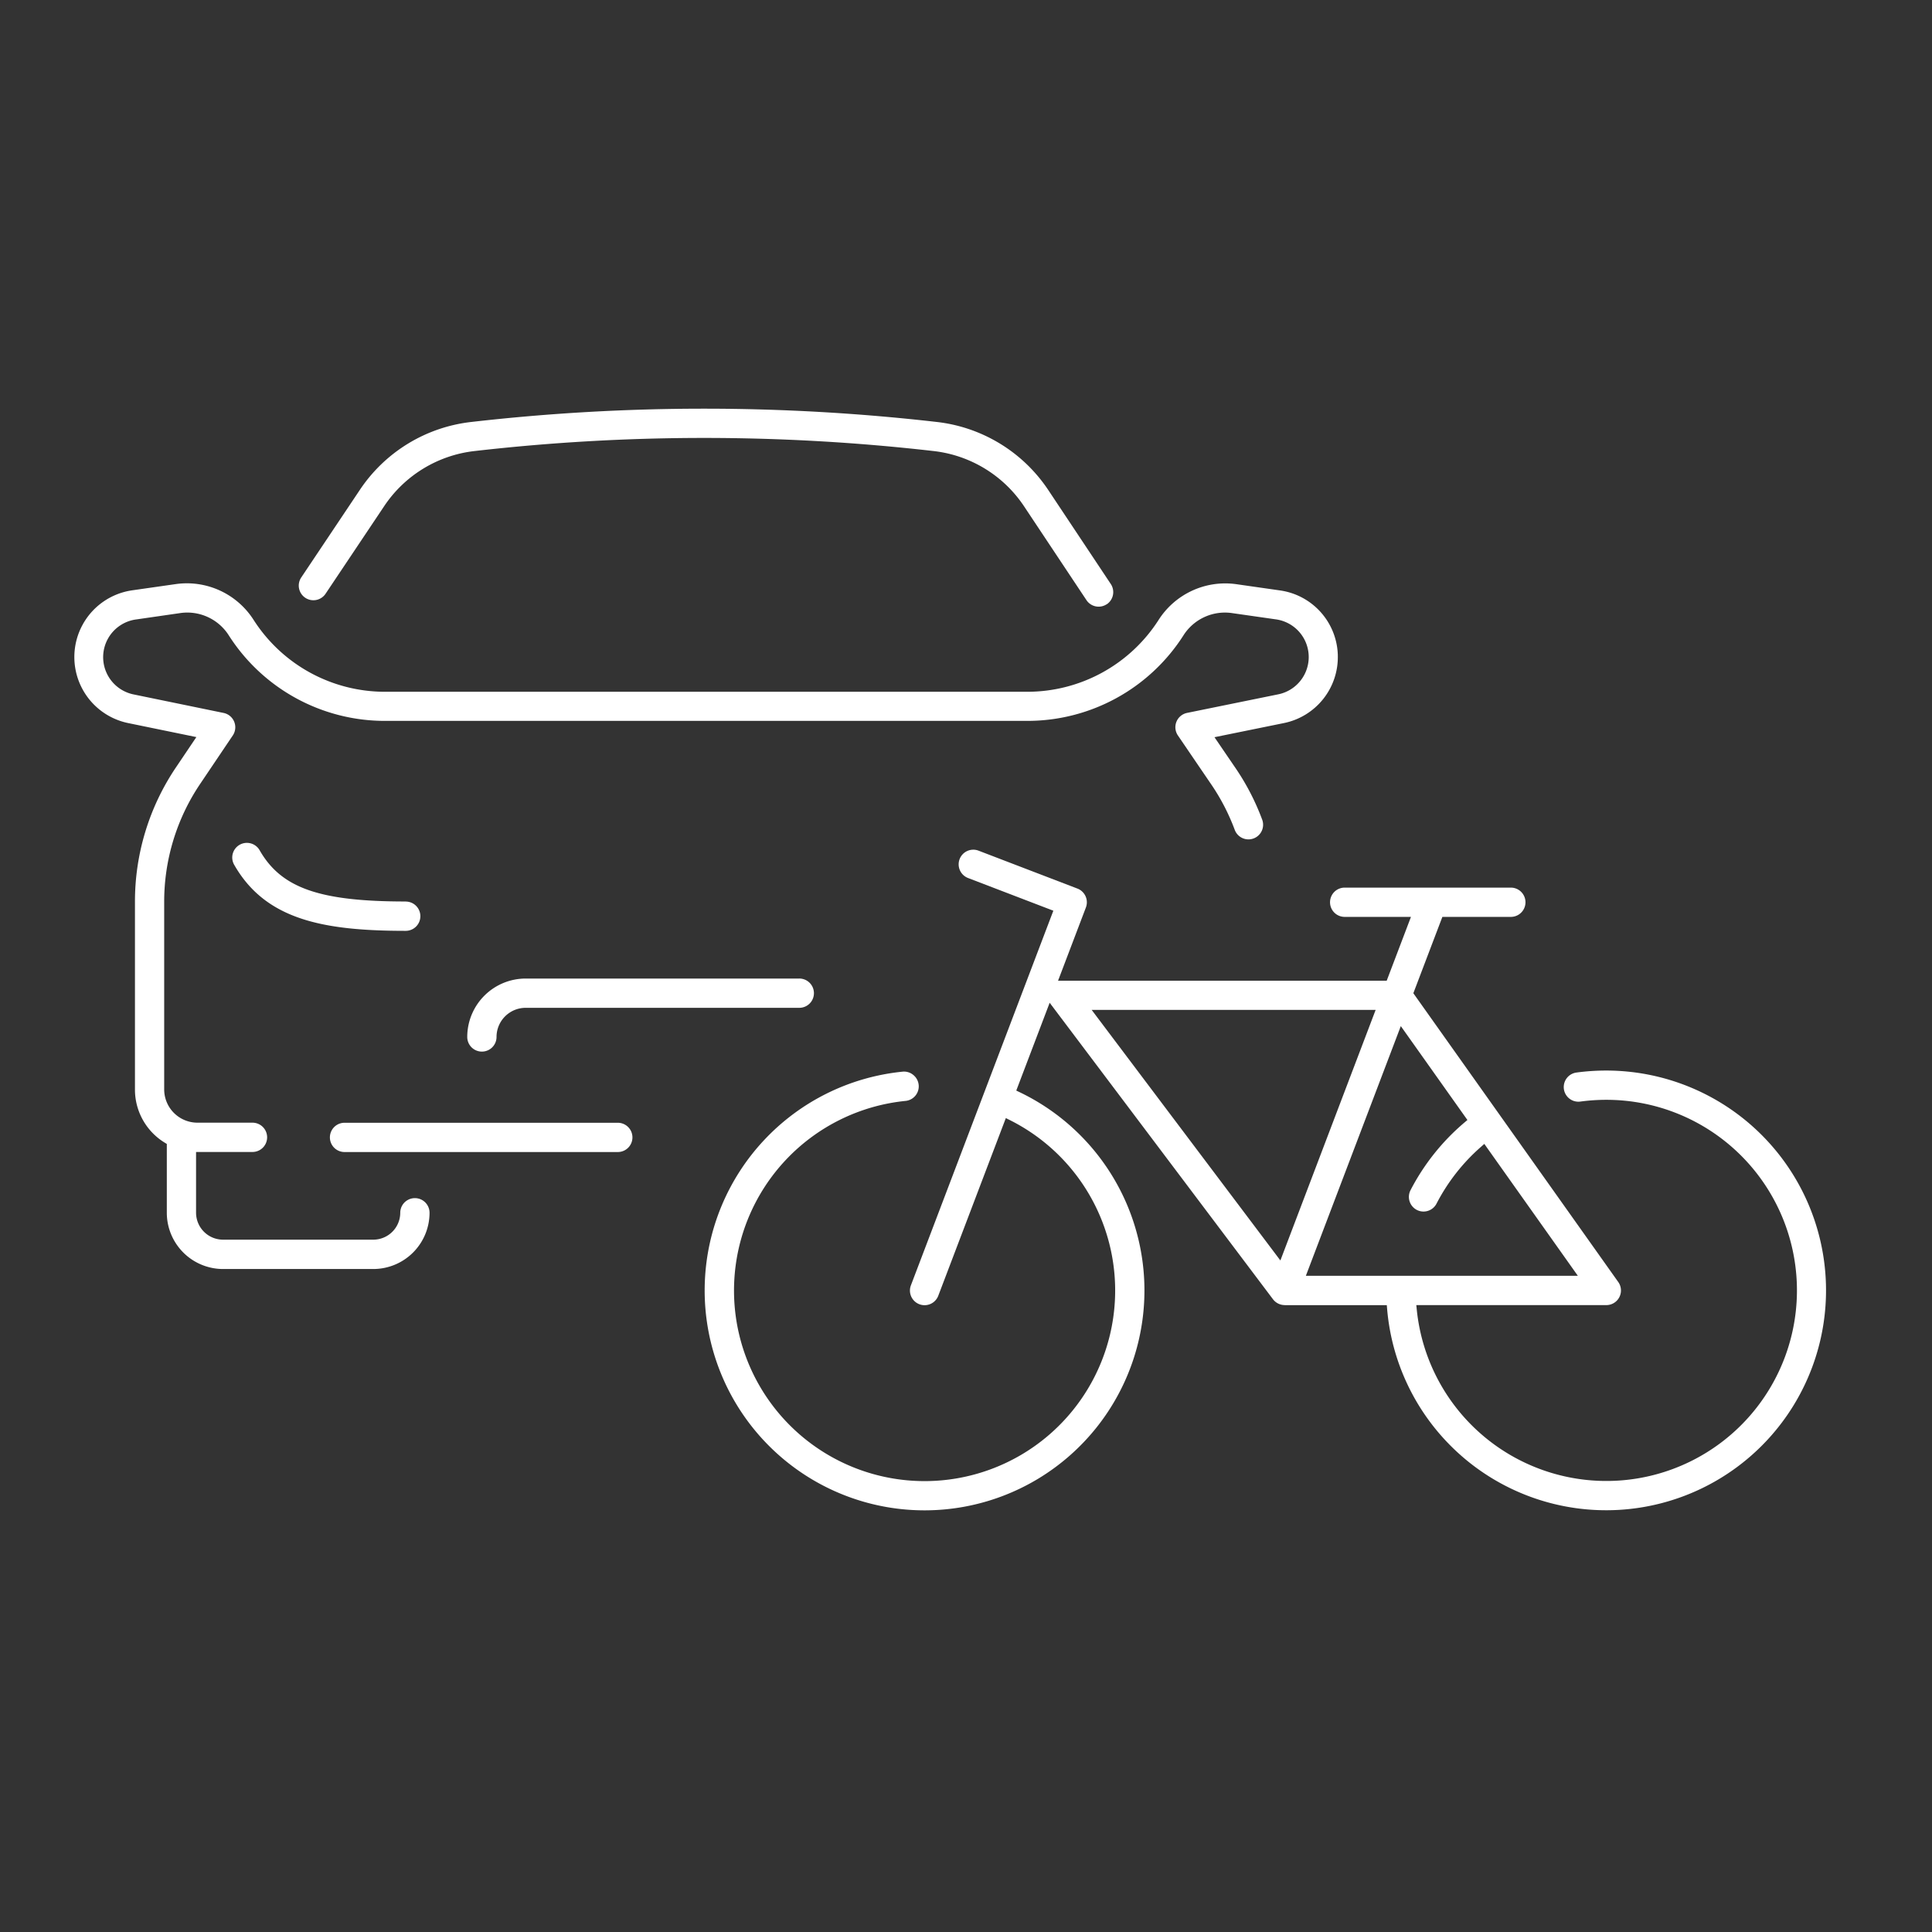 <svg id="Group_177" data-name="Group 177" xmlns="http://www.w3.org/2000/svg" xmlns:xlink="http://www.w3.org/1999/xlink" width="96.5" height="96.5" viewBox="0 0 96.5 96.5">
  <rect x="0" y="0" width="96.5" height="96.5" fill="#333333" stroke="none"/>
  <defs>
    <clipPath id="clip-path">
      <rect id="Rectangle_118" data-name="Rectangle 118" width="87.5" height="55.027" fill="transparent"/>
    </clipPath>
  </defs>
  <rect id="Rectangle_117" data-name="Rectangle 117" width="96.5" height="96.5" fill="transparent"/>
  <g id="Group_107" data-name="Group 107" transform="translate(3.711 20.414)" clip-path="url(#clip-path)">
    <path id="Path_346" data-name="Path 346" d="M115.738,9.769a.732.732,0,0,0,.2-1.014l-3.111-4.677A7.734,7.734,0,0,0,107.218.659a102.161,102.161,0,0,0-23.19,0,7.734,7.734,0,0,0-5.6,3.4l-2.92,4.364a.731.731,0,1,0,1.215.813l2.92-4.364a6.276,6.276,0,0,1,4.544-2.76,100.674,100.674,0,0,1,22.874,0,6.274,6.274,0,0,1,4.554,2.775l3.11,4.677a.731.731,0,0,0,1.014.2" transform="translate(-64.168)" fill="#fff"/>
    <path id="Path_347" data-name="Path 347" d="M148.5,191.3H134.832a2.92,2.92,0,0,0-2.917,2.917.731.731,0,0,0,1.463,0,1.456,1.456,0,0,1,1.454-1.455H148.5a.731.731,0,0,0,0-1.463" transform="translate(-112.288 -162.837)" fill="#fff"/>
    <path id="Path_348" data-name="Path 348" d="M100.19,239.713H86.541a.731.731,0,1,0,0,1.462H100.19a.731.731,0,1,0,0-1.462" transform="translate(-73.043 -204.047)" fill="#fff"/>
    <path id="Path_349" data-name="Path 349" d="M63.111,62.213a3.357,3.357,0,0,0-2.887-3.241l-2.217-.317a3.952,3.952,0,0,0-3.854,1.8,7.791,7.791,0,0,1-6.567,3.579H15.527A7.791,7.791,0,0,1,8.96,60.45a3.955,3.955,0,0,0-3.854-1.8l-2.217.317a3.367,3.367,0,0,0-.2,6.63l3.408.7-1.017,1.51a11.974,11.974,0,0,0-2.05,6.712V83.9a3.107,3.107,0,0,0,1.485,2.654l.106.065v3.438a2.812,2.812,0,0,0,2.809,2.809h7.505a2.812,2.812,0,0,0,2.809-2.809.731.731,0,0,0-1.463,0A1.348,1.348,0,0,1,14.933,91.4H7.428a1.348,1.348,0,0,1-1.346-1.346V87.02H8.9a.731.731,0,1,0,0-1.463H6.151A1.663,1.663,0,0,1,4.49,83.9v-9.37a10.518,10.518,0,0,1,1.8-5.9l1.626-2.414a.731.731,0,0,0-.459-1.125L2.981,64.17A1.9,1.9,0,0,1,3.1,60.42L5.313,60.1a2.456,2.456,0,0,1,2.419,1.141,9.248,9.248,0,0,0,7.8,4.247H47.585a9.248,9.248,0,0,0,7.8-4.247A2.454,2.454,0,0,1,57.8,60.1l2.216.317a1.9,1.9,0,0,1,.111,3.746l-4.545.926a.731.731,0,0,0-.458,1.128l1.621,2.38a10.559,10.559,0,0,1,1.217,2.333.731.731,0,1,0,1.371-.509,11.98,11.98,0,0,0-1.383-2.652l-1-1.466,3.468-.706a3.361,3.361,0,0,0,2.692-3.386" transform="translate(0 -49.895)" fill="#fff"/>
    <path id="Path_350" data-name="Path 350" d="M61.714,148.68c-4.309,0-6.219-.67-7.3-2.559a.726.726,0,0,0-.442-.343.731.731,0,0,0-.9.513.727.727,0,0,0,.071.555c1.567,2.745,4.44,3.3,8.568,3.3a.731.731,0,1,0,0-1.463" transform="translate(-45.157 -124.066)" fill="#fff"/>
    <path id="Path_351" data-name="Path 351" d="M240.6,170.78H245.7l.017.2a10.981,10.981,0,1,0,10.941-11.918,11.13,11.13,0,0,0-1.488.1.731.731,0,1,0,.2,1.449,9.649,9.649,0,0,1,1.291-.087,9.519,9.519,0,1,1-9.462,10.5l-.025-.246h9.487a.731.731,0,0,0,.6-1.154L247.026,155.2l1.45-3.813h3.42a.731.731,0,1,0,0-1.462h-8.3a.731.731,0,1,0,0,1.462h3.311l-1.212,3.188H229.28l1.391-3.659a.733.733,0,0,0-.422-.943l-4.941-1.894a.731.731,0,1,0-.523,1.366l4.26,1.633-7.115,18.713a.731.731,0,1,0,1.367.52l3.375-8.875.221.111a9.519,9.519,0,1,1-5.235-.968.731.731,0,0,0,.388-1.3.721.721,0,0,0-.532-.161,10.983,10.983,0,1,0,5.864,1.033l-.185-.089,1.668-4.386,11.155,14.81a.735.735,0,0,0,.584.291m5.8-13.935,3.327,4.69-.156.132a11.14,11.14,0,0,0-2.687,3.376.732.732,0,0,0,.317.984.731.731,0,0,0,.984-.317,9.663,9.663,0,0,1,2.2-2.817l.186-.164,4.671,6.587H241.658Zm-1.257-.809-4.758,12.515-9.426-12.515Z" transform="translate(-180.143 -126.004)" fill="#fff"/>
  </g>
</svg>
